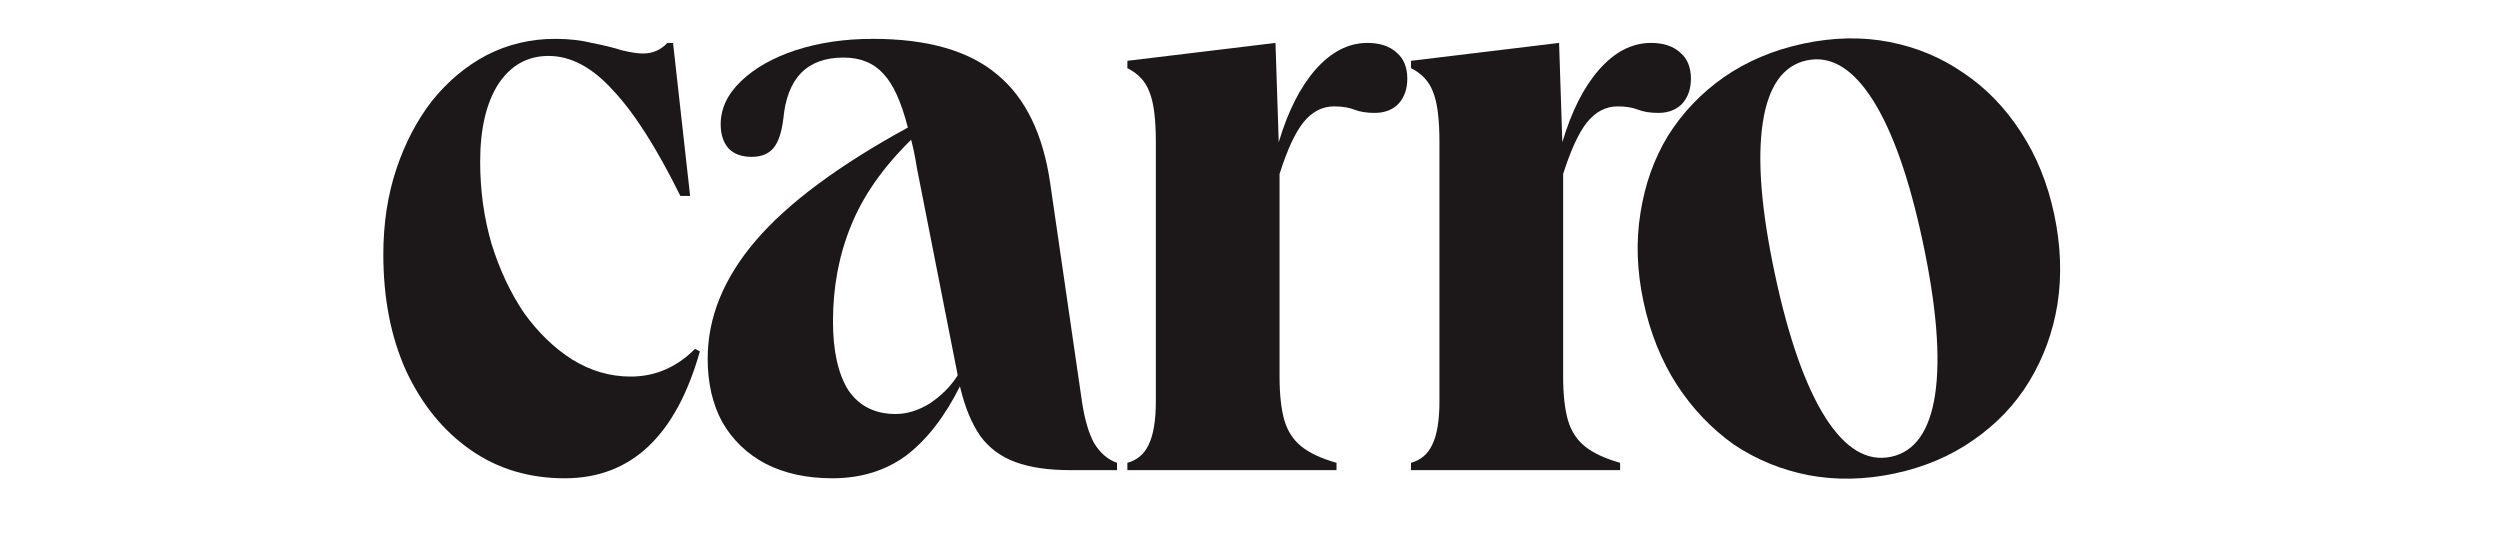 <svg xmlns="http://www.w3.org/2000/svg" fill="none" viewBox="0 0 150 32" height="32" width="150">
<path fill="#1C1719" d="M33.888 28.697C31.74 28.697 29.852 28.128 28.224 26.988C26.597 25.849 25.311 24.27 24.367 22.252C23.456 20.234 23 17.907 23 15.27C23 13.415 23.26 11.706 23.781 10.143C24.302 8.581 25.018 7.214 25.93 6.042C26.873 4.87 27.964 3.959 29.201 3.308C30.47 2.657 31.838 2.331 33.302 2.331C34.116 2.331 34.849 2.412 35.499 2.575C36.183 2.705 36.785 2.852 37.306 3.015C37.827 3.145 38.25 3.21 38.576 3.21C39.161 3.21 39.65 2.998 40.04 2.575H40.382L41.407 11.755H40.822C39.389 8.857 38.038 6.742 36.769 5.407C35.532 4.04 34.246 3.356 32.912 3.356C31.642 3.356 30.633 3.926 29.884 5.065C29.168 6.205 28.81 7.751 28.81 9.704C28.81 11.429 29.038 13.073 29.494 14.635C29.982 16.198 30.633 17.581 31.447 18.785C32.293 19.957 33.254 20.885 34.328 21.569C35.434 22.252 36.606 22.594 37.843 22.594C39.308 22.594 40.594 22.041 41.7 20.934L41.993 21.08C40.561 26.158 37.859 28.697 33.888 28.697Z"></path>
<path fill="#1C1719" d="M49.931 28.697C48.401 28.697 47.066 28.404 45.927 27.818C44.82 27.232 43.957 26.402 43.339 25.328C42.753 24.254 42.46 22.985 42.46 21.52C42.46 19.046 43.42 16.686 45.341 14.44C47.261 12.194 50.305 9.932 54.471 7.653C54.081 6.123 53.592 5.049 53.007 4.431C52.421 3.78 51.623 3.454 50.614 3.454C48.433 3.454 47.229 4.675 47.001 7.116C46.903 7.93 46.708 8.516 46.415 8.874C46.122 9.232 45.683 9.411 45.097 9.411C44.511 9.411 44.055 9.248 43.73 8.923C43.404 8.565 43.241 8.076 43.241 7.458C43.241 6.514 43.648 5.651 44.462 4.87C45.276 4.089 46.366 3.47 47.733 3.015C49.133 2.559 50.679 2.331 52.372 2.331C55.659 2.331 58.15 3.047 59.842 4.479C61.535 5.879 62.593 8.06 63.016 11.022L64.92 24.108C65.083 25.182 65.327 26.012 65.653 26.598C66.011 27.184 66.466 27.574 67.02 27.77V28.209H64.237C62.902 28.209 61.795 28.046 60.916 27.721C60.038 27.395 59.338 26.874 58.817 26.158C58.296 25.41 57.889 24.417 57.596 23.18C56.685 25.003 55.611 26.386 54.374 27.33C53.137 28.241 51.656 28.697 49.931 28.697ZM49.979 19.274C49.979 21.064 50.288 22.448 50.907 23.424C51.558 24.368 52.502 24.84 53.739 24.84C54.422 24.84 55.106 24.628 55.79 24.205C56.473 23.75 57.026 23.196 57.45 22.545V22.448L55.008 10.046C54.911 9.427 54.797 8.874 54.667 8.386C52.974 10.046 51.77 11.771 51.053 13.561C50.337 15.319 49.979 17.223 49.979 19.274Z"></path>
<path fill="#1C1719" d="M67.642 28.209V27.77C68.228 27.607 68.651 27.249 68.912 26.695C69.205 26.109 69.351 25.231 69.351 24.059V8.532C69.351 7.132 69.221 6.123 68.96 5.505C68.733 4.886 68.293 4.414 67.642 4.089V3.649L76.529 2.575L76.724 8.532C77.277 6.677 78.01 5.228 78.921 4.186C79.865 3.112 80.907 2.575 82.046 2.575C82.795 2.575 83.38 2.771 83.804 3.161C84.227 3.519 84.438 4.04 84.438 4.724C84.438 5.342 84.259 5.847 83.901 6.237C83.543 6.595 83.071 6.774 82.485 6.774C81.997 6.774 81.59 6.709 81.265 6.579C80.939 6.449 80.532 6.384 80.044 6.384C79.328 6.384 78.71 6.709 78.189 7.36C77.7 7.979 77.228 9.004 76.773 10.436V22.594C76.773 23.668 76.87 24.547 77.066 25.231C77.261 25.882 77.603 26.402 78.091 26.793C78.579 27.184 79.279 27.509 80.191 27.77V28.209H67.642Z"></path>
<path fill="#1C1719" d="M84.658 28.209V27.77C85.244 27.607 85.667 27.249 85.928 26.695C86.221 26.109 86.367 25.231 86.367 24.059V8.532C86.367 7.132 86.237 6.123 85.977 5.505C85.749 4.886 85.309 4.414 84.658 4.089V3.649L93.545 2.575L93.74 8.532C94.293 6.677 95.026 5.228 95.937 4.186C96.881 3.112 97.923 2.575 99.062 2.575C99.811 2.575 100.397 2.771 100.82 3.161C101.243 3.519 101.455 4.04 101.455 4.724C101.455 5.342 101.276 5.847 100.917 6.237C100.559 6.595 100.087 6.774 99.501 6.774C99.013 6.774 98.606 6.709 98.281 6.579C97.955 6.449 97.548 6.384 97.06 6.384C96.344 6.384 95.726 6.709 95.205 7.36C94.716 7.979 94.245 9.004 93.789 10.436V22.594C93.789 23.668 93.886 24.547 94.082 25.231C94.277 25.882 94.619 26.402 95.107 26.793C95.595 27.184 96.295 27.509 97.207 27.77V28.209H84.658Z"></path>
<path fill="#1C1719" d="M113.679 28.409C111.896 28.788 110.172 28.822 108.509 28.51C106.877 28.191 105.382 27.577 104.024 26.668C102.691 25.72 101.556 24.53 100.62 23.098C99.676 21.635 99.005 19.964 98.606 18.085C98.213 16.239 98.154 14.471 98.427 12.782C98.694 11.062 99.246 9.513 100.085 8.137C100.956 6.754 102.072 5.585 103.433 4.63C104.826 3.668 106.414 2.998 108.197 2.619C110.012 2.233 111.735 2.2 113.367 2.519C114.999 2.837 116.478 3.455 117.804 4.371C119.162 5.28 120.313 6.467 121.256 7.93C122.193 9.361 122.857 11.001 123.25 12.847C123.649 14.726 123.715 16.525 123.449 18.246C123.175 19.935 122.607 21.486 121.743 22.901C120.904 24.278 119.788 25.447 118.395 26.408C117.034 27.363 115.462 28.03 113.679 28.409ZM108.41 3.622C106.977 3.927 106.095 5.179 105.764 7.379C105.433 9.579 105.674 12.59 106.486 16.41C107.305 20.263 108.316 23.143 109.521 25.05C110.718 26.925 112.033 27.711 113.466 27.406C114.898 27.102 115.78 25.849 116.111 23.649C116.436 21.417 116.188 18.375 115.369 14.522C114.557 10.702 113.552 7.854 112.355 5.978C111.158 4.103 109.843 3.318 108.41 3.622Z"></path>
</svg>
